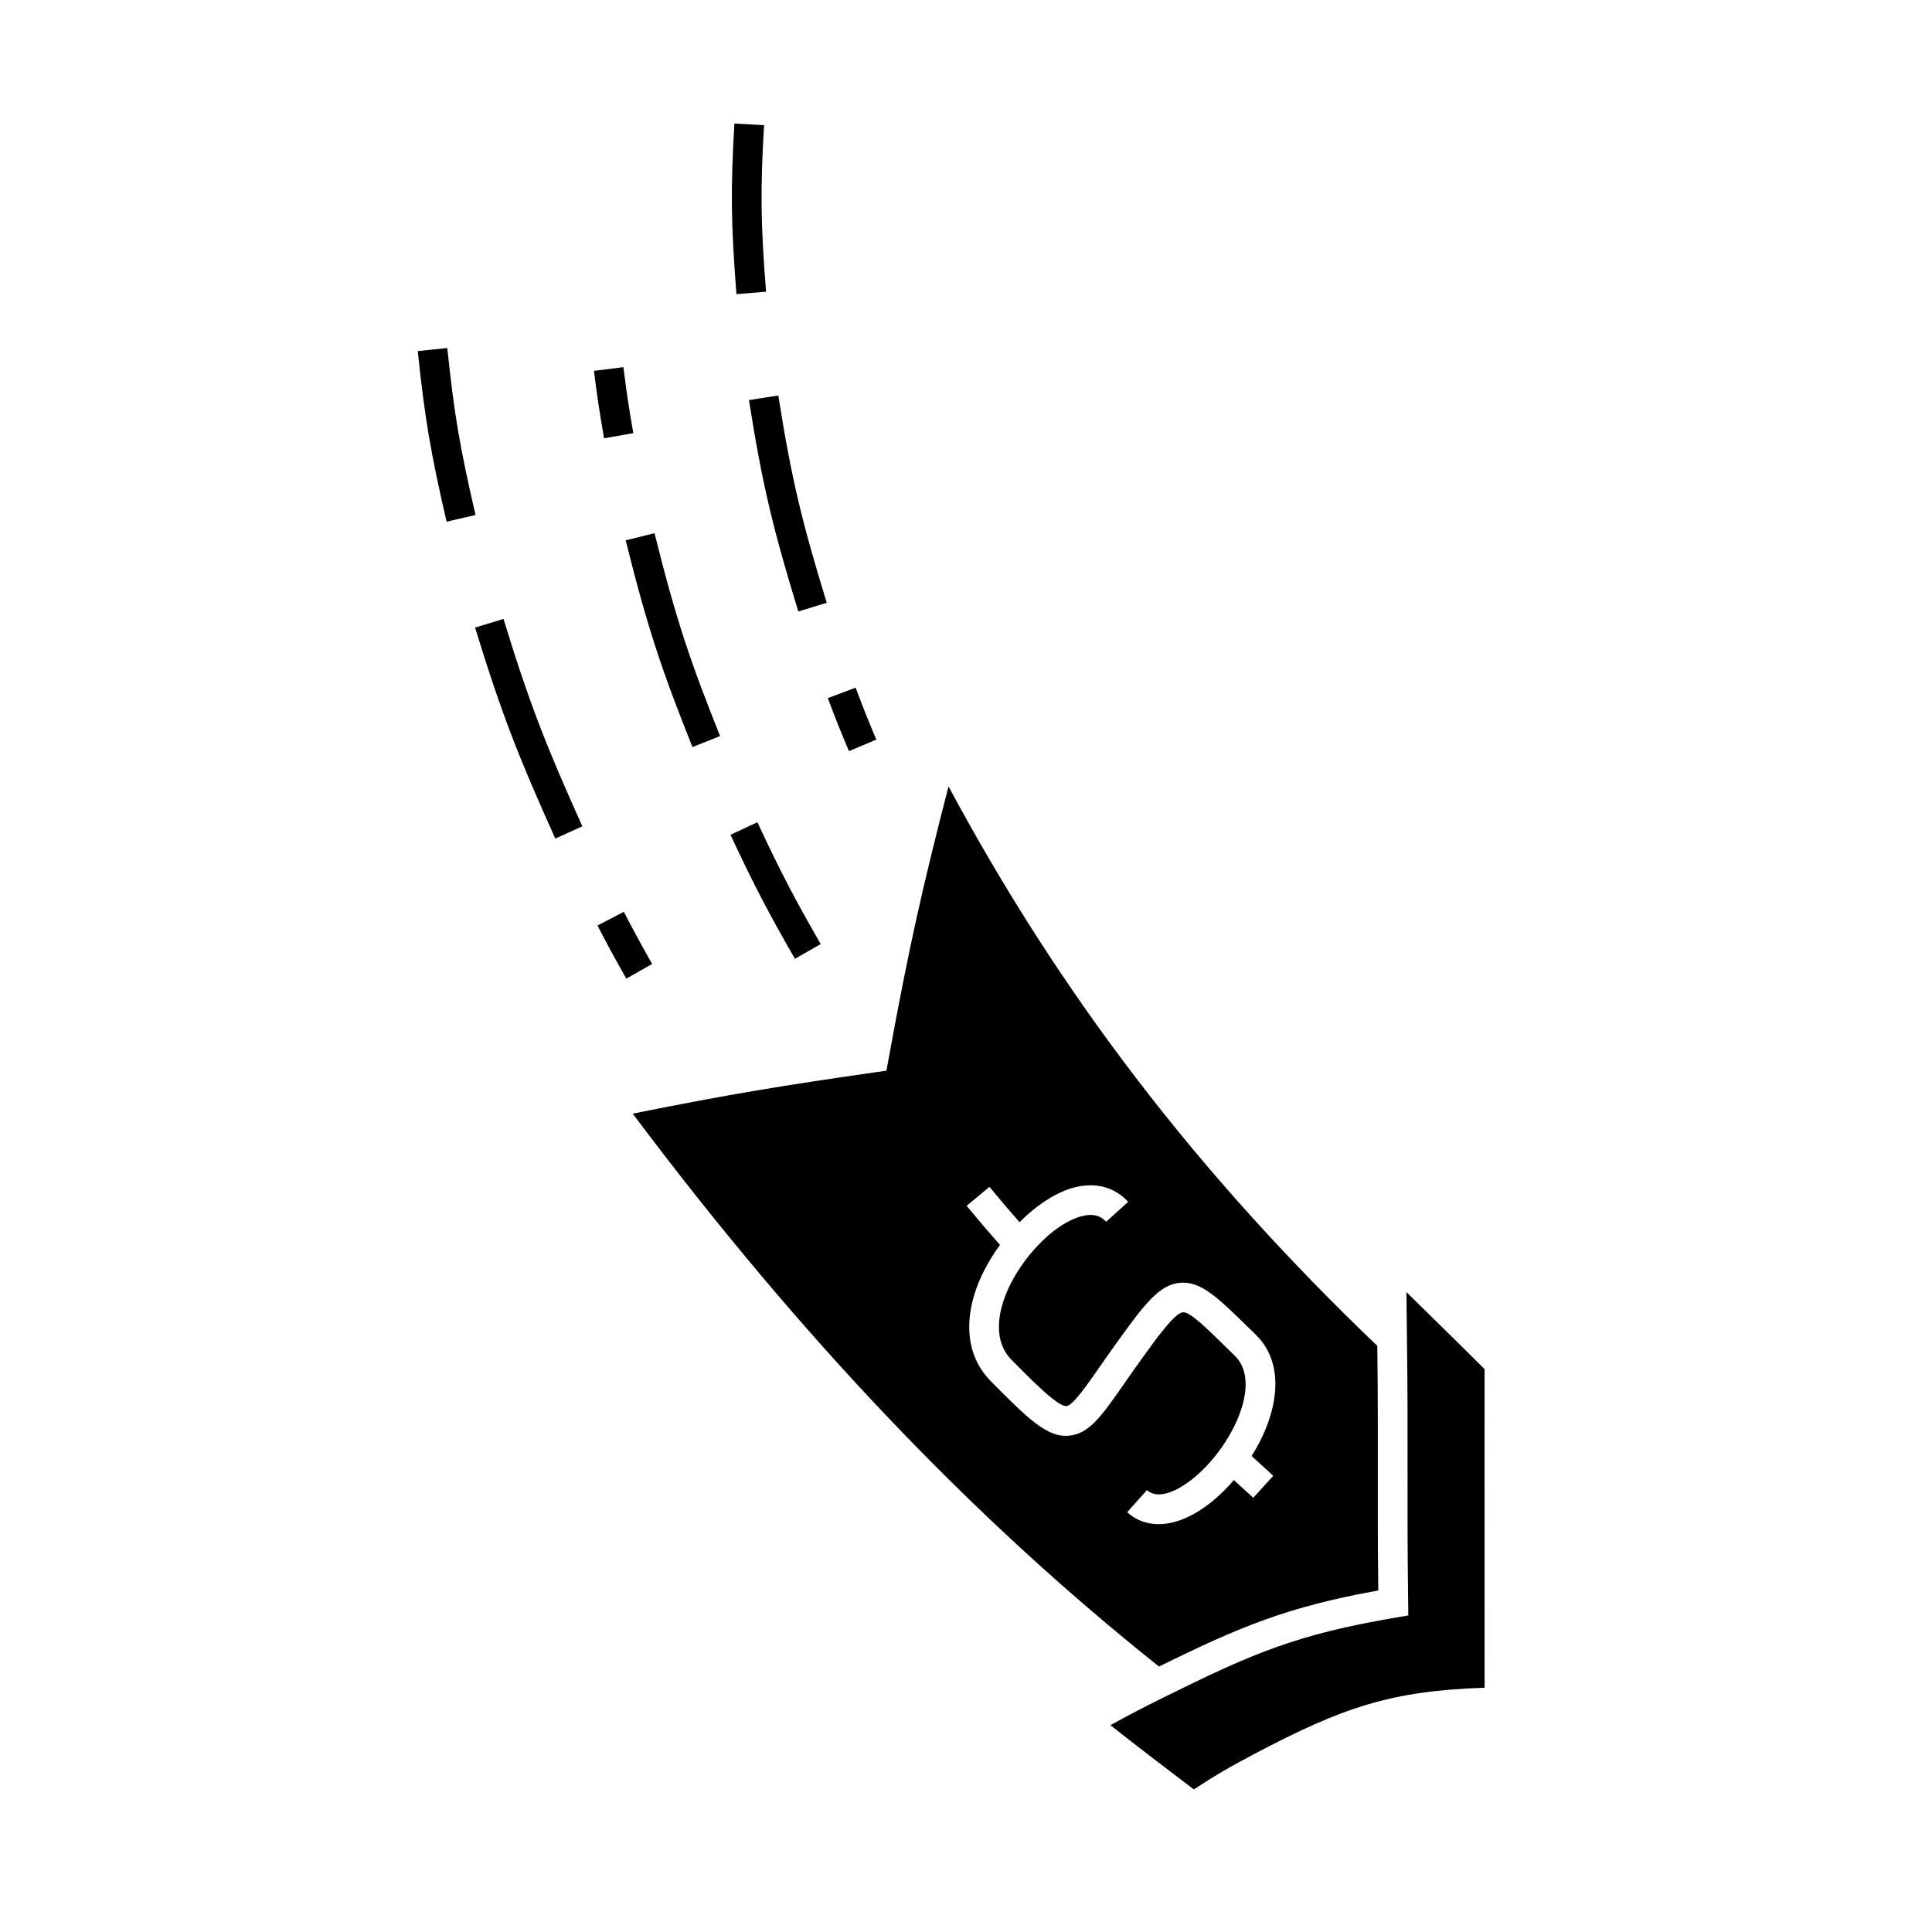<?xml version="1.0" encoding="UTF-8"?>
<!-- Uploaded to: SVG Repo, www.svgrepo.com, Generator: SVG Repo Mixer Tools -->
<svg fill="#000000" width="800px" height="800px" version="1.1" viewBox="144 144 512 512" xmlns="http://www.w3.org/2000/svg">
 <g>
  <path d="m338.62 176.73c-1.02 17.539-0.906 26.832 0.547 45.211l7.848-0.621c-1.434-18.164-1.539-26.824-0.535-44.137z"/>
  <path d="m350.26 248.81-7.773 1.219c3.621 23.086 6.574 34.746 13.074 56.016l7.531-2.297c-6.383-20.879-9.277-32.32-12.832-54.938z"/>
  <path d="m368.98 343.06 7.254-3.059c-2.273-5.383-3.375-8.141-5.484-13.762l-7.367 2.769c2.156 5.742 3.277 8.555 5.598 14.051z"/>
  <path d="m354.66 398.1 6.832-3.91c-6.887-12.035-10.277-18.391-16.781-32.293l-7.125 3.344c6.621 14.145 10.074 20.613 17.074 32.859z"/>
  <path d="m327.51 341.98 7.316-2.918c-7.828-19.605-11.629-30.68-17.371-53.766l-7.641 1.898c5.852 23.531 9.719 34.812 17.695 54.785z"/>
  <path d="m311.84 258.79c-1.238-7.074-1.758-10.508-2.629-17.488l-7.809 0.98c0.883 7.047 1.434 10.723 2.688 17.863z"/>
  <path d="m262.54 236.23-7.828 0.812c1.836 17.637 3.406 26.934 7.641 45.211l7.668-1.777c-4.195-18.105-5.664-26.793-7.481-44.246z"/>
  <path d="m269.9 310.32c7.07 23.082 11.715 34.711 21.258 55.902l7.176-3.234c-9.395-20.855-13.965-32.297-20.906-54.973z"/>
  <path d="m309.32 385.64-6.984 3.633c2.996 5.758 4.523 8.566 7.644 14.07l6.848-3.879c-3.066-5.406-4.566-8.172-7.508-13.824z"/>
  <path d="m509.26 565.5c-0.148-12.57-0.133-22.258-0.121-31.934 0.012-9.934 0.02-19.859-0.137-32.891-47.637-45.59-83.957-92.953-113.63-148.27-6.629 25.695-10.402 42-15.945 72.543l-0.504 2.793-2.809 0.402c-24.688 3.539-38.445 5.773-64.441 10.984 44.387 59.215 90.082 107.21 139.48 146.53 21.629-10.664 34.039-15.812 58.105-20.164zm-66.555-20.738 5.246-5.867c3.684 3.289 10.828-1.074 15.918-6.519 8.527-9.133 13.781-22.828 7.406-29.047l-1.879-1.836c-5.426-5.305-10.164-10.059-11.965-9.707-2.125 0.184-6.887 6.785-10.711 12.098-1.012 1.406-1.523 2.113-2.523 3.543l-2.188 3.137c-6.039 8.676-9.367 13.449-14.73 13.906-5.699 0.551-10.785-4.383-20.809-14.555-5.438-5.516-6.996-13.48-4.383-22.441 1.363-4.68 3.84-9.348 6.918-13.555-3.18-3.617-5.266-6.051-8.844-10.355l6.055-5.027c3.242 3.906 5.227 6.234 7.965 9.355 4.691-4.68 10.02-8.188 15.047-9.336 5.441-1.238 10.324 0.164 13.746 3.957l-5.848 5.269c-0.949-1.051-2.629-2.363-6.141-1.555-8.133 1.859-18.305 13.035-21.34 23.449-1.254 4.312-1.859 10.363 2.43 14.715 5.457 5.535 12.348 12.453 14.535 12.238 1.68-0.141 5.207-5.207 8.938-10.562l2.211-3.164c1.027-1.457 1.543-2.188 2.582-3.621 7.023-9.75 10.949-14.867 16.414-15.336 5.469-0.426 9.703 3.668 18.148 11.918l1.875 1.832c8.207 7.996 5.852 21.125-1.086 32.164 1.805 1.664 3.41 3.129 5.734 5.242l-5.297 5.824c-2.074-1.883-3.578-3.254-5.152-4.703-0.441 0.516-0.883 1.035-1.344 1.527-6.231 6.672-12.859 10.172-18.582 10.172-3.125-0.004-5.977-1.043-8.348-3.16z"/>
  <path d="m537.42 526.77 0.012-19.941c-5.426-5.398-9.574-9.469-13.781-13.598-2.227-2.184-4.473-4.387-6.934-6.812 0.035 3.824 0.078 7.438 0.141 12.5 0.184 13.898 0.168 24.266 0.156 34.652-0.012 10.484-0.027 20.988 0.164 35.172l0.043 3.363-3.316 0.566c-26.223 4.473-37.691 9.348-61.484 21.141-5.848 2.898-9.473 4.797-14.145 7.379 7.894 6.238 13.082 10.172 20.355 15.691l1.754 1.328c5.551-3.625 9.34-5.883 16.164-9.469l1.832 3.484-1.832-3.484c23.098-12.137 35.766-16.648 60.883-17.477-0.023-24.867-0.027-38.492-0.012-64.496z"/>
 </g>
</svg>